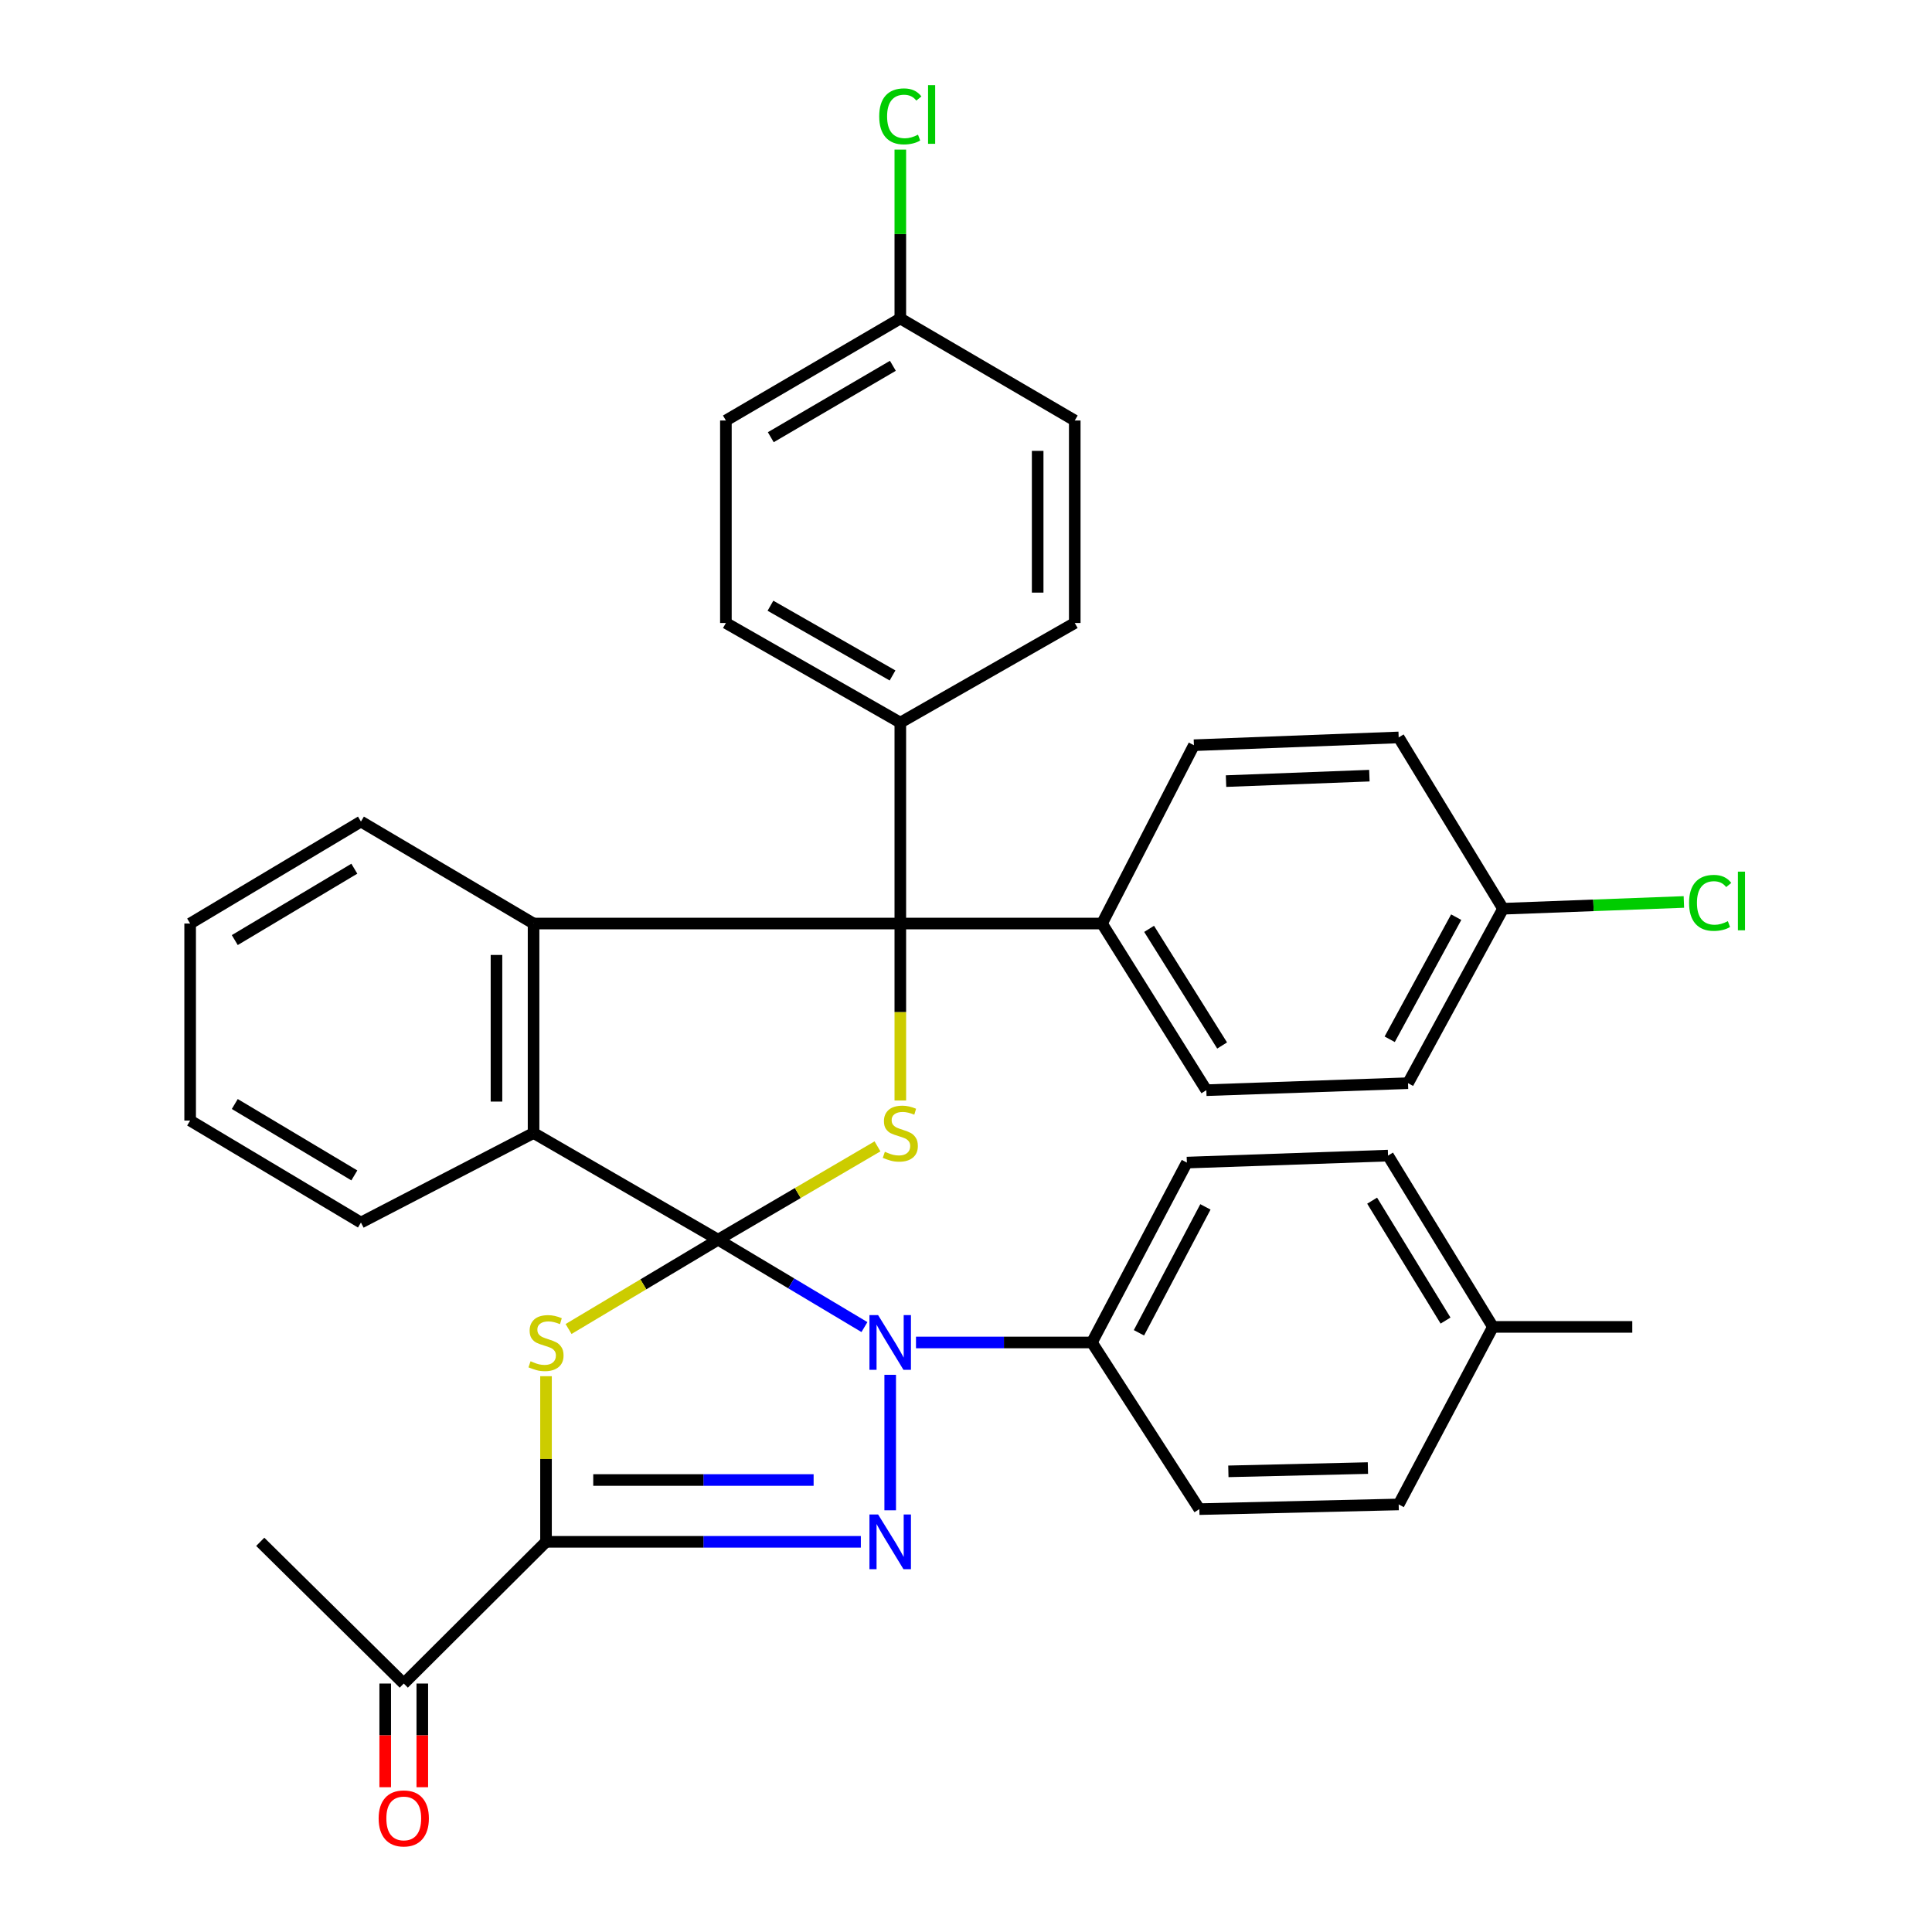 <?xml version='1.0' encoding='iso-8859-1'?>
<svg version='1.1' baseProfile='full'
              xmlns='http://www.w3.org/2000/svg'
                      xmlns:rdkit='http://www.rdkit.org/xml'
                      xmlns:xlink='http://www.w3.org/1999/xlink'
                  xml:space='preserve'
width='1000px' height='1000px' viewBox='0 0 1000 1000'>
<!-- END OF HEADER -->
<rect style='opacity:1.0;fill:#FFFFFF;stroke:none' width='1000' height='1000' x='0' y='0'> </rect>
<path class='bond-0' d='M 371.69,641.663 L 332.99,664.776' style='fill:none;fill-rule:evenodd;stroke:#000000;stroke-width:6px;stroke-linecap:butt;stroke-linejoin:miter;stroke-opacity:1' />
<path class='bond-0' d='M 332.99,664.776 L 294.289,687.889' style='fill:none;fill-rule:evenodd;stroke:#CCCC00;stroke-width:6px;stroke-linecap:butt;stroke-linejoin:miter;stroke-opacity:1' />
<path class='bond-1' d='M 371.69,641.663 L 409.561,664.28' style='fill:none;fill-rule:evenodd;stroke:#000000;stroke-width:6px;stroke-linecap:butt;stroke-linejoin:miter;stroke-opacity:1' />
<path class='bond-1' d='M 409.561,664.28 L 447.431,686.897' style='fill:none;fill-rule:evenodd;stroke:#0000FF;stroke-width:6px;stroke-linecap:butt;stroke-linejoin:miter;stroke-opacity:1' />
<path class='bond-4' d='M 371.69,641.663 L 412.94,617.51' style='fill:none;fill-rule:evenodd;stroke:#000000;stroke-width:6px;stroke-linecap:butt;stroke-linejoin:miter;stroke-opacity:1' />
<path class='bond-4' d='M 412.94,617.51 L 454.189,593.356' style='fill:none;fill-rule:evenodd;stroke:#CCCC00;stroke-width:6px;stroke-linecap:butt;stroke-linejoin:miter;stroke-opacity:1' />
<path class='bond-6' d='M 371.69,641.663 L 276.174,586.439' style='fill:none;fill-rule:evenodd;stroke:#000000;stroke-width:6px;stroke-linecap:butt;stroke-linejoin:miter;stroke-opacity:1' />
<path class='bond-3' d='M 282.616,712.32 L 282.616,755.183' style='fill:none;fill-rule:evenodd;stroke:#CCCC00;stroke-width:6px;stroke-linecap:butt;stroke-linejoin:miter;stroke-opacity:1' />
<path class='bond-3' d='M 282.616,755.183 L 282.616,798.045' style='fill:none;fill-rule:evenodd;stroke:#000000;stroke-width:6px;stroke-linecap:butt;stroke-linejoin:miter;stroke-opacity:1' />
<path class='bond-2' d='M 460.765,711.6 L 460.765,781.724' style='fill:none;fill-rule:evenodd;stroke:#0000FF;stroke-width:6px;stroke-linecap:butt;stroke-linejoin:miter;stroke-opacity:1' />
<path class='bond-8' d='M 474.115,694.86 L 519.64,694.86' style='fill:none;fill-rule:evenodd;stroke:#0000FF;stroke-width:6px;stroke-linecap:butt;stroke-linejoin:miter;stroke-opacity:1' />
<path class='bond-8' d='M 519.64,694.86 L 565.165,694.86' style='fill:none;fill-rule:evenodd;stroke:#000000;stroke-width:6px;stroke-linecap:butt;stroke-linejoin:miter;stroke-opacity:1' />
<path class='bond-37' d='M 445.571,798.045 L 364.093,798.045' style='fill:none;fill-rule:evenodd;stroke:#0000FF;stroke-width:6px;stroke-linecap:butt;stroke-linejoin:miter;stroke-opacity:1' />
<path class='bond-37' d='M 364.093,798.045 L 282.616,798.045' style='fill:none;fill-rule:evenodd;stroke:#000000;stroke-width:6px;stroke-linecap:butt;stroke-linejoin:miter;stroke-opacity:1' />
<path class='bond-37' d='M 421.128,766.05 L 364.093,766.05' style='fill:none;fill-rule:evenodd;stroke:#0000FF;stroke-width:6px;stroke-linecap:butt;stroke-linejoin:miter;stroke-opacity:1' />
<path class='bond-37' d='M 364.093,766.05 L 307.059,766.05' style='fill:none;fill-rule:evenodd;stroke:#000000;stroke-width:6px;stroke-linecap:butt;stroke-linejoin:miter;stroke-opacity:1' />
<path class='bond-9' d='M 282.616,798.045 L 208.984,871.399' style='fill:none;fill-rule:evenodd;stroke:#000000;stroke-width:6px;stroke-linecap:butt;stroke-linejoin:miter;stroke-opacity:1' />
<path class='bond-5' d='M 466.001,569.609 L 466.001,523.814' style='fill:none;fill-rule:evenodd;stroke:#CCCC00;stroke-width:6px;stroke-linecap:butt;stroke-linejoin:miter;stroke-opacity:1' />
<path class='bond-5' d='M 466.001,523.814 L 466.001,478.018' style='fill:none;fill-rule:evenodd;stroke:#000000;stroke-width:6px;stroke-linecap:butt;stroke-linejoin:miter;stroke-opacity:1' />
<path class='bond-10' d='M 466.001,478.018 L 570.402,478.018' style='fill:none;fill-rule:evenodd;stroke:#000000;stroke-width:6px;stroke-linecap:butt;stroke-linejoin:miter;stroke-opacity:1' />
<path class='bond-11' d='M 466.001,478.018 L 466.001,374.023' style='fill:none;fill-rule:evenodd;stroke:#000000;stroke-width:6px;stroke-linecap:butt;stroke-linejoin:miter;stroke-opacity:1' />
<path class='bond-36' d='M 466.001,478.018 L 276.174,478.018' style='fill:none;fill-rule:evenodd;stroke:#000000;stroke-width:6px;stroke-linecap:butt;stroke-linejoin:miter;stroke-opacity:1' />
<path class='bond-7' d='M 276.174,586.439 L 276.174,478.018' style='fill:none;fill-rule:evenodd;stroke:#000000;stroke-width:6px;stroke-linecap:butt;stroke-linejoin:miter;stroke-opacity:1' />
<path class='bond-7' d='M 256.977,570.176 L 256.977,494.281' style='fill:none;fill-rule:evenodd;stroke:#000000;stroke-width:6px;stroke-linecap:butt;stroke-linejoin:miter;stroke-opacity:1' />
<path class='bond-31' d='M 276.174,586.439 L 186.822,632.79' style='fill:none;fill-rule:evenodd;stroke:#000000;stroke-width:6px;stroke-linecap:butt;stroke-linejoin:miter;stroke-opacity:1' />
<path class='bond-21' d='M 276.174,478.018 L 186.822,425.237' style='fill:none;fill-rule:evenodd;stroke:#000000;stroke-width:6px;stroke-linecap:butt;stroke-linejoin:miter;stroke-opacity:1' />
<path class='bond-13' d='M 565.165,694.86 L 614.321,601.754' style='fill:none;fill-rule:evenodd;stroke:#000000;stroke-width:6px;stroke-linecap:butt;stroke-linejoin:miter;stroke-opacity:1' />
<path class='bond-13' d='M 589.515,689.857 L 623.924,624.683' style='fill:none;fill-rule:evenodd;stroke:#000000;stroke-width:6px;stroke-linecap:butt;stroke-linejoin:miter;stroke-opacity:1' />
<path class='bond-14' d='M 565.165,694.86 L 620.773,781.12' style='fill:none;fill-rule:evenodd;stroke:#000000;stroke-width:6px;stroke-linecap:butt;stroke-linejoin:miter;stroke-opacity:1' />
<path class='bond-12' d='M 199.385,871.399 L 199.385,898.232' style='fill:none;fill-rule:evenodd;stroke:#000000;stroke-width:6px;stroke-linecap:butt;stroke-linejoin:miter;stroke-opacity:1' />
<path class='bond-12' d='M 199.385,898.232 L 199.385,925.064' style='fill:none;fill-rule:evenodd;stroke:#FF0000;stroke-width:6px;stroke-linecap:butt;stroke-linejoin:miter;stroke-opacity:1' />
<path class='bond-12' d='M 218.582,871.399 L 218.582,898.232' style='fill:none;fill-rule:evenodd;stroke:#000000;stroke-width:6px;stroke-linecap:butt;stroke-linejoin:miter;stroke-opacity:1' />
<path class='bond-12' d='M 218.582,898.232 L 218.582,925.064' style='fill:none;fill-rule:evenodd;stroke:#FF0000;stroke-width:6px;stroke-linecap:butt;stroke-linejoin:miter;stroke-opacity:1' />
<path class='bond-32' d='M 208.984,871.399 L 134.702,798.045' style='fill:none;fill-rule:evenodd;stroke:#000000;stroke-width:6px;stroke-linecap:butt;stroke-linejoin:miter;stroke-opacity:1' />
<path class='bond-15' d='M 570.402,478.018 L 624.399,564.277' style='fill:none;fill-rule:evenodd;stroke:#000000;stroke-width:6px;stroke-linecap:butt;stroke-linejoin:miter;stroke-opacity:1' />
<path class='bond-15' d='M 594.773,480.771 L 632.571,541.152' style='fill:none;fill-rule:evenodd;stroke:#000000;stroke-width:6px;stroke-linecap:butt;stroke-linejoin:miter;stroke-opacity:1' />
<path class='bond-17' d='M 570.402,478.018 L 617.968,385.723' style='fill:none;fill-rule:evenodd;stroke:#000000;stroke-width:6px;stroke-linecap:butt;stroke-linejoin:miter;stroke-opacity:1' />
<path class='bond-16' d='M 466.001,374.023 L 375.722,322.457' style='fill:none;fill-rule:evenodd;stroke:#000000;stroke-width:6px;stroke-linecap:butt;stroke-linejoin:miter;stroke-opacity:1' />
<path class='bond-16' d='M 461.981,349.619 L 398.785,313.523' style='fill:none;fill-rule:evenodd;stroke:#000000;stroke-width:6px;stroke-linecap:butt;stroke-linejoin:miter;stroke-opacity:1' />
<path class='bond-18' d='M 466.001,374.023 L 556.292,322.457' style='fill:none;fill-rule:evenodd;stroke:#000000;stroke-width:6px;stroke-linecap:butt;stroke-linejoin:miter;stroke-opacity:1' />
<path class='bond-26' d='M 614.321,601.754 L 718.444,598.139' style='fill:none;fill-rule:evenodd;stroke:#000000;stroke-width:6px;stroke-linecap:butt;stroke-linejoin:miter;stroke-opacity:1' />
<path class='bond-27' d='M 620.773,781.12 L 723.957,778.699' style='fill:none;fill-rule:evenodd;stroke:#000000;stroke-width:6px;stroke-linecap:butt;stroke-linejoin:miter;stroke-opacity:1' />
<path class='bond-27' d='M 635.8,761.565 L 708.03,759.87' style='fill:none;fill-rule:evenodd;stroke:#000000;stroke-width:6px;stroke-linecap:butt;stroke-linejoin:miter;stroke-opacity:1' />
<path class='bond-24' d='M 624.399,564.277 L 728.789,560.651' style='fill:none;fill-rule:evenodd;stroke:#000000;stroke-width:6px;stroke-linecap:butt;stroke-linejoin:miter;stroke-opacity:1' />
<path class='bond-22' d='M 375.722,322.457 L 375.722,217.652' style='fill:none;fill-rule:evenodd;stroke:#000000;stroke-width:6px;stroke-linecap:butt;stroke-linejoin:miter;stroke-opacity:1' />
<path class='bond-25' d='M 617.968,385.723 L 723.957,381.691' style='fill:none;fill-rule:evenodd;stroke:#000000;stroke-width:6px;stroke-linecap:butt;stroke-linejoin:miter;stroke-opacity:1' />
<path class='bond-25' d='M 634.596,404.301 L 708.789,401.479' style='fill:none;fill-rule:evenodd;stroke:#000000;stroke-width:6px;stroke-linecap:butt;stroke-linejoin:miter;stroke-opacity:1' />
<path class='bond-23' d='M 556.292,322.457 L 556.292,217.652' style='fill:none;fill-rule:evenodd;stroke:#000000;stroke-width:6px;stroke-linecap:butt;stroke-linejoin:miter;stroke-opacity:1' />
<path class='bond-23' d='M 537.095,306.737 L 537.095,233.373' style='fill:none;fill-rule:evenodd;stroke:#000000;stroke-width:6px;stroke-linecap:butt;stroke-linejoin:miter;stroke-opacity:1' />
<path class='bond-19' d='M 777.965,470.361 L 723.957,381.691' style='fill:none;fill-rule:evenodd;stroke:#000000;stroke-width:6px;stroke-linecap:butt;stroke-linejoin:miter;stroke-opacity:1' />
<path class='bond-29' d='M 777.965,470.361 L 824.772,468.605' style='fill:none;fill-rule:evenodd;stroke:#000000;stroke-width:6px;stroke-linecap:butt;stroke-linejoin:miter;stroke-opacity:1' />
<path class='bond-29' d='M 824.772,468.605 L 871.579,466.85' style='fill:none;fill-rule:evenodd;stroke:#00CC00;stroke-width:6px;stroke-linecap:butt;stroke-linejoin:miter;stroke-opacity:1' />
<path class='bond-40' d='M 777.965,470.361 L 728.789,560.651' style='fill:none;fill-rule:evenodd;stroke:#000000;stroke-width:6px;stroke-linecap:butt;stroke-linejoin:miter;stroke-opacity:1' />
<path class='bond-40' d='M 753.73,474.722 L 719.306,537.926' style='fill:none;fill-rule:evenodd;stroke:#000000;stroke-width:6px;stroke-linecap:butt;stroke-linejoin:miter;stroke-opacity:1' />
<path class='bond-20' d='M 466.001,164.849 L 556.292,217.652' style='fill:none;fill-rule:evenodd;stroke:#000000;stroke-width:6px;stroke-linecap:butt;stroke-linejoin:miter;stroke-opacity:1' />
<path class='bond-30' d='M 466.001,164.849 L 466.001,121.142' style='fill:none;fill-rule:evenodd;stroke:#000000;stroke-width:6px;stroke-linecap:butt;stroke-linejoin:miter;stroke-opacity:1' />
<path class='bond-30' d='M 466.001,121.142 L 466.001,77.434' style='fill:none;fill-rule:evenodd;stroke:#00CC00;stroke-width:6px;stroke-linecap:butt;stroke-linejoin:miter;stroke-opacity:1' />
<path class='bond-39' d='M 466.001,164.849 L 375.722,217.652' style='fill:none;fill-rule:evenodd;stroke:#000000;stroke-width:6px;stroke-linecap:butt;stroke-linejoin:miter;stroke-opacity:1' />
<path class='bond-39' d='M 462.151,189.34 L 398.956,226.302' style='fill:none;fill-rule:evenodd;stroke:#000000;stroke-width:6px;stroke-linecap:butt;stroke-linejoin:miter;stroke-opacity:1' />
<path class='bond-38' d='M 186.822,425.237 L 98.419,478.018' style='fill:none;fill-rule:evenodd;stroke:#000000;stroke-width:6px;stroke-linecap:butt;stroke-linejoin:miter;stroke-opacity:1' />
<path class='bond-38' d='M 183.403,449.637 L 121.521,486.584' style='fill:none;fill-rule:evenodd;stroke:#000000;stroke-width:6px;stroke-linecap:butt;stroke-linejoin:miter;stroke-opacity:1' />
<path class='bond-41' d='M 718.444,598.139 L 772.729,686.798' style='fill:none;fill-rule:evenodd;stroke:#000000;stroke-width:6px;stroke-linecap:butt;stroke-linejoin:miter;stroke-opacity:1' />
<path class='bond-41' d='M 710.214,621.462 L 748.214,683.523' style='fill:none;fill-rule:evenodd;stroke:#000000;stroke-width:6px;stroke-linecap:butt;stroke-linejoin:miter;stroke-opacity:1' />
<path class='bond-28' d='M 723.957,778.699 L 772.729,686.798' style='fill:none;fill-rule:evenodd;stroke:#000000;stroke-width:6px;stroke-linecap:butt;stroke-linejoin:miter;stroke-opacity:1' />
<path class='bond-33' d='M 772.729,686.798 L 844.867,686.798' style='fill:none;fill-rule:evenodd;stroke:#000000;stroke-width:6px;stroke-linecap:butt;stroke-linejoin:miter;stroke-opacity:1' />
<path class='bond-35' d='M 186.822,632.79 L 98.419,579.998' style='fill:none;fill-rule:evenodd;stroke:#000000;stroke-width:6px;stroke-linecap:butt;stroke-linejoin:miter;stroke-opacity:1' />
<path class='bond-35' d='M 183.404,608.389 L 121.522,571.435' style='fill:none;fill-rule:evenodd;stroke:#000000;stroke-width:6px;stroke-linecap:butt;stroke-linejoin:miter;stroke-opacity:1' />
<path class='bond-34' d='M 98.419,478.018 L 98.419,579.998' style='fill:none;fill-rule:evenodd;stroke:#000000;stroke-width:6px;stroke-linecap:butt;stroke-linejoin:miter;stroke-opacity:1' />
<path  class='atom-1' d='M 274.616 704.58
Q 274.936 704.7, 276.256 705.26
Q 277.576 705.82, 279.016 706.18
Q 280.496 706.5, 281.936 706.5
Q 284.616 706.5, 286.176 705.22
Q 287.736 703.9, 287.736 701.62
Q 287.736 700.06, 286.936 699.1
Q 286.176 698.14, 284.976 697.62
Q 283.776 697.1, 281.776 696.5
Q 279.256 695.74, 277.736 695.02
Q 276.256 694.3, 275.176 692.78
Q 274.136 691.26, 274.136 688.7
Q 274.136 685.14, 276.536 682.94
Q 278.976 680.74, 283.776 680.74
Q 287.056 680.74, 290.776 682.3
L 289.856 685.38
Q 286.456 683.98, 283.896 683.98
Q 281.136 683.98, 279.616 685.14
Q 278.096 686.26, 278.136 688.22
Q 278.136 689.74, 278.896 690.66
Q 279.696 691.58, 280.816 692.1
Q 281.976 692.62, 283.896 693.22
Q 286.456 694.02, 287.976 694.82
Q 289.496 695.62, 290.576 697.26
Q 291.696 698.86, 291.696 701.62
Q 291.696 705.54, 289.056 707.66
Q 286.456 709.74, 282.096 709.74
Q 279.576 709.74, 277.656 709.18
Q 275.776 708.66, 273.536 707.74
L 274.616 704.58
' fill='#CCCC00'/>
<path  class='atom-2' d='M 454.505 680.7
L 463.785 695.7
Q 464.705 697.18, 466.185 699.86
Q 467.665 702.54, 467.745 702.7
L 467.745 680.7
L 471.505 680.7
L 471.505 709.02
L 467.625 709.02
L 457.665 692.62
Q 456.505 690.7, 455.265 688.5
Q 454.065 686.3, 453.705 685.62
L 453.705 709.02
L 450.025 709.02
L 450.025 680.7
L 454.505 680.7
' fill='#0000FF'/>
<path  class='atom-3' d='M 454.505 783.885
L 463.785 798.885
Q 464.705 800.365, 466.185 803.045
Q 467.665 805.725, 467.745 805.885
L 467.745 783.885
L 471.505 783.885
L 471.505 812.205
L 467.625 812.205
L 457.665 795.805
Q 456.505 793.885, 455.265 791.685
Q 454.065 789.485, 453.705 788.805
L 453.705 812.205
L 450.025 812.205
L 450.025 783.885
L 454.505 783.885
' fill='#0000FF'/>
<path  class='atom-5' d='M 458.001 596.159
Q 458.321 596.279, 459.641 596.839
Q 460.961 597.399, 462.401 597.759
Q 463.881 598.079, 465.321 598.079
Q 468.001 598.079, 469.561 596.799
Q 471.121 595.479, 471.121 593.199
Q 471.121 591.639, 470.321 590.679
Q 469.561 589.719, 468.361 589.199
Q 467.161 588.679, 465.161 588.079
Q 462.641 587.319, 461.121 586.599
Q 459.641 585.879, 458.561 584.359
Q 457.521 582.839, 457.521 580.279
Q 457.521 576.719, 459.921 574.519
Q 462.361 572.319, 467.161 572.319
Q 470.441 572.319, 474.161 573.879
L 473.241 576.959
Q 469.841 575.559, 467.281 575.559
Q 464.521 575.559, 463.001 576.719
Q 461.481 577.839, 461.521 579.799
Q 461.521 581.319, 462.281 582.239
Q 463.081 583.159, 464.201 583.679
Q 465.361 584.199, 467.281 584.799
Q 469.841 585.599, 471.361 586.399
Q 472.881 587.199, 473.961 588.839
Q 475.081 590.439, 475.081 593.199
Q 475.081 597.119, 472.441 599.239
Q 469.841 601.319, 465.481 601.319
Q 462.961 601.319, 461.041 600.759
Q 459.161 600.239, 456.921 599.319
L 458.001 596.159
' fill='#CCCC00'/>
<path  class='atom-13' d='M 195.984 941.208
Q 195.984 934.408, 199.344 930.608
Q 202.704 926.808, 208.984 926.808
Q 215.264 926.808, 218.624 930.608
Q 221.984 934.408, 221.984 941.208
Q 221.984 948.088, 218.584 952.008
Q 215.184 955.888, 208.984 955.888
Q 202.744 955.888, 199.344 952.008
Q 195.984 948.128, 195.984 941.208
M 208.984 952.688
Q 213.304 952.688, 215.624 949.808
Q 217.984 946.888, 217.984 941.208
Q 217.984 935.648, 215.624 932.848
Q 213.304 930.008, 208.984 930.008
Q 204.664 930.008, 202.304 932.808
Q 199.984 935.608, 199.984 941.208
Q 199.984 946.928, 202.304 949.808
Q 204.664 952.688, 208.984 952.688
' fill='#FF0000'/>
<path  class='atom-30' d='M 874.261 467.32
Q 874.261 460.28, 877.541 456.6
Q 880.861 452.88, 887.141 452.88
Q 892.981 452.88, 896.101 457
L 893.461 459.16
Q 891.181 456.16, 887.141 456.16
Q 882.861 456.16, 880.581 459.04
Q 878.341 461.88, 878.341 467.32
Q 878.341 472.92, 880.661 475.8
Q 883.021 478.68, 887.581 478.68
Q 890.701 478.68, 894.341 476.8
L 895.461 479.8
Q 893.981 480.76, 891.741 481.32
Q 889.501 481.88, 887.021 481.88
Q 880.861 481.88, 877.541 478.12
Q 874.261 474.36, 874.261 467.32
' fill='#00CC00'/>
<path  class='atom-30' d='M 899.541 451.16
L 903.221 451.16
L 903.221 481.52
L 899.541 481.52
L 899.541 451.16
' fill='#00CC00'/>
<path  class='atom-31' d='M 455.081 60.234
Q 455.081 53.194, 458.361 49.514
Q 461.681 45.794, 467.961 45.794
Q 473.801 45.794, 476.921 49.914
L 474.281 52.074
Q 472.001 49.074, 467.961 49.074
Q 463.681 49.074, 461.401 51.954
Q 459.161 54.794, 459.161 60.234
Q 459.161 65.834, 461.481 68.714
Q 463.841 71.594, 468.401 71.594
Q 471.521 71.594, 475.161 69.714
L 476.281 72.714
Q 474.801 73.674, 472.561 74.234
Q 470.321 74.794, 467.841 74.794
Q 461.681 74.794, 458.361 71.034
Q 455.081 67.274, 455.081 60.234
' fill='#00CC00'/>
<path  class='atom-31' d='M 480.361 44.074
L 484.041 44.074
L 484.041 74.434
L 480.361 74.434
L 480.361 44.074
' fill='#00CC00'/>
</svg>
